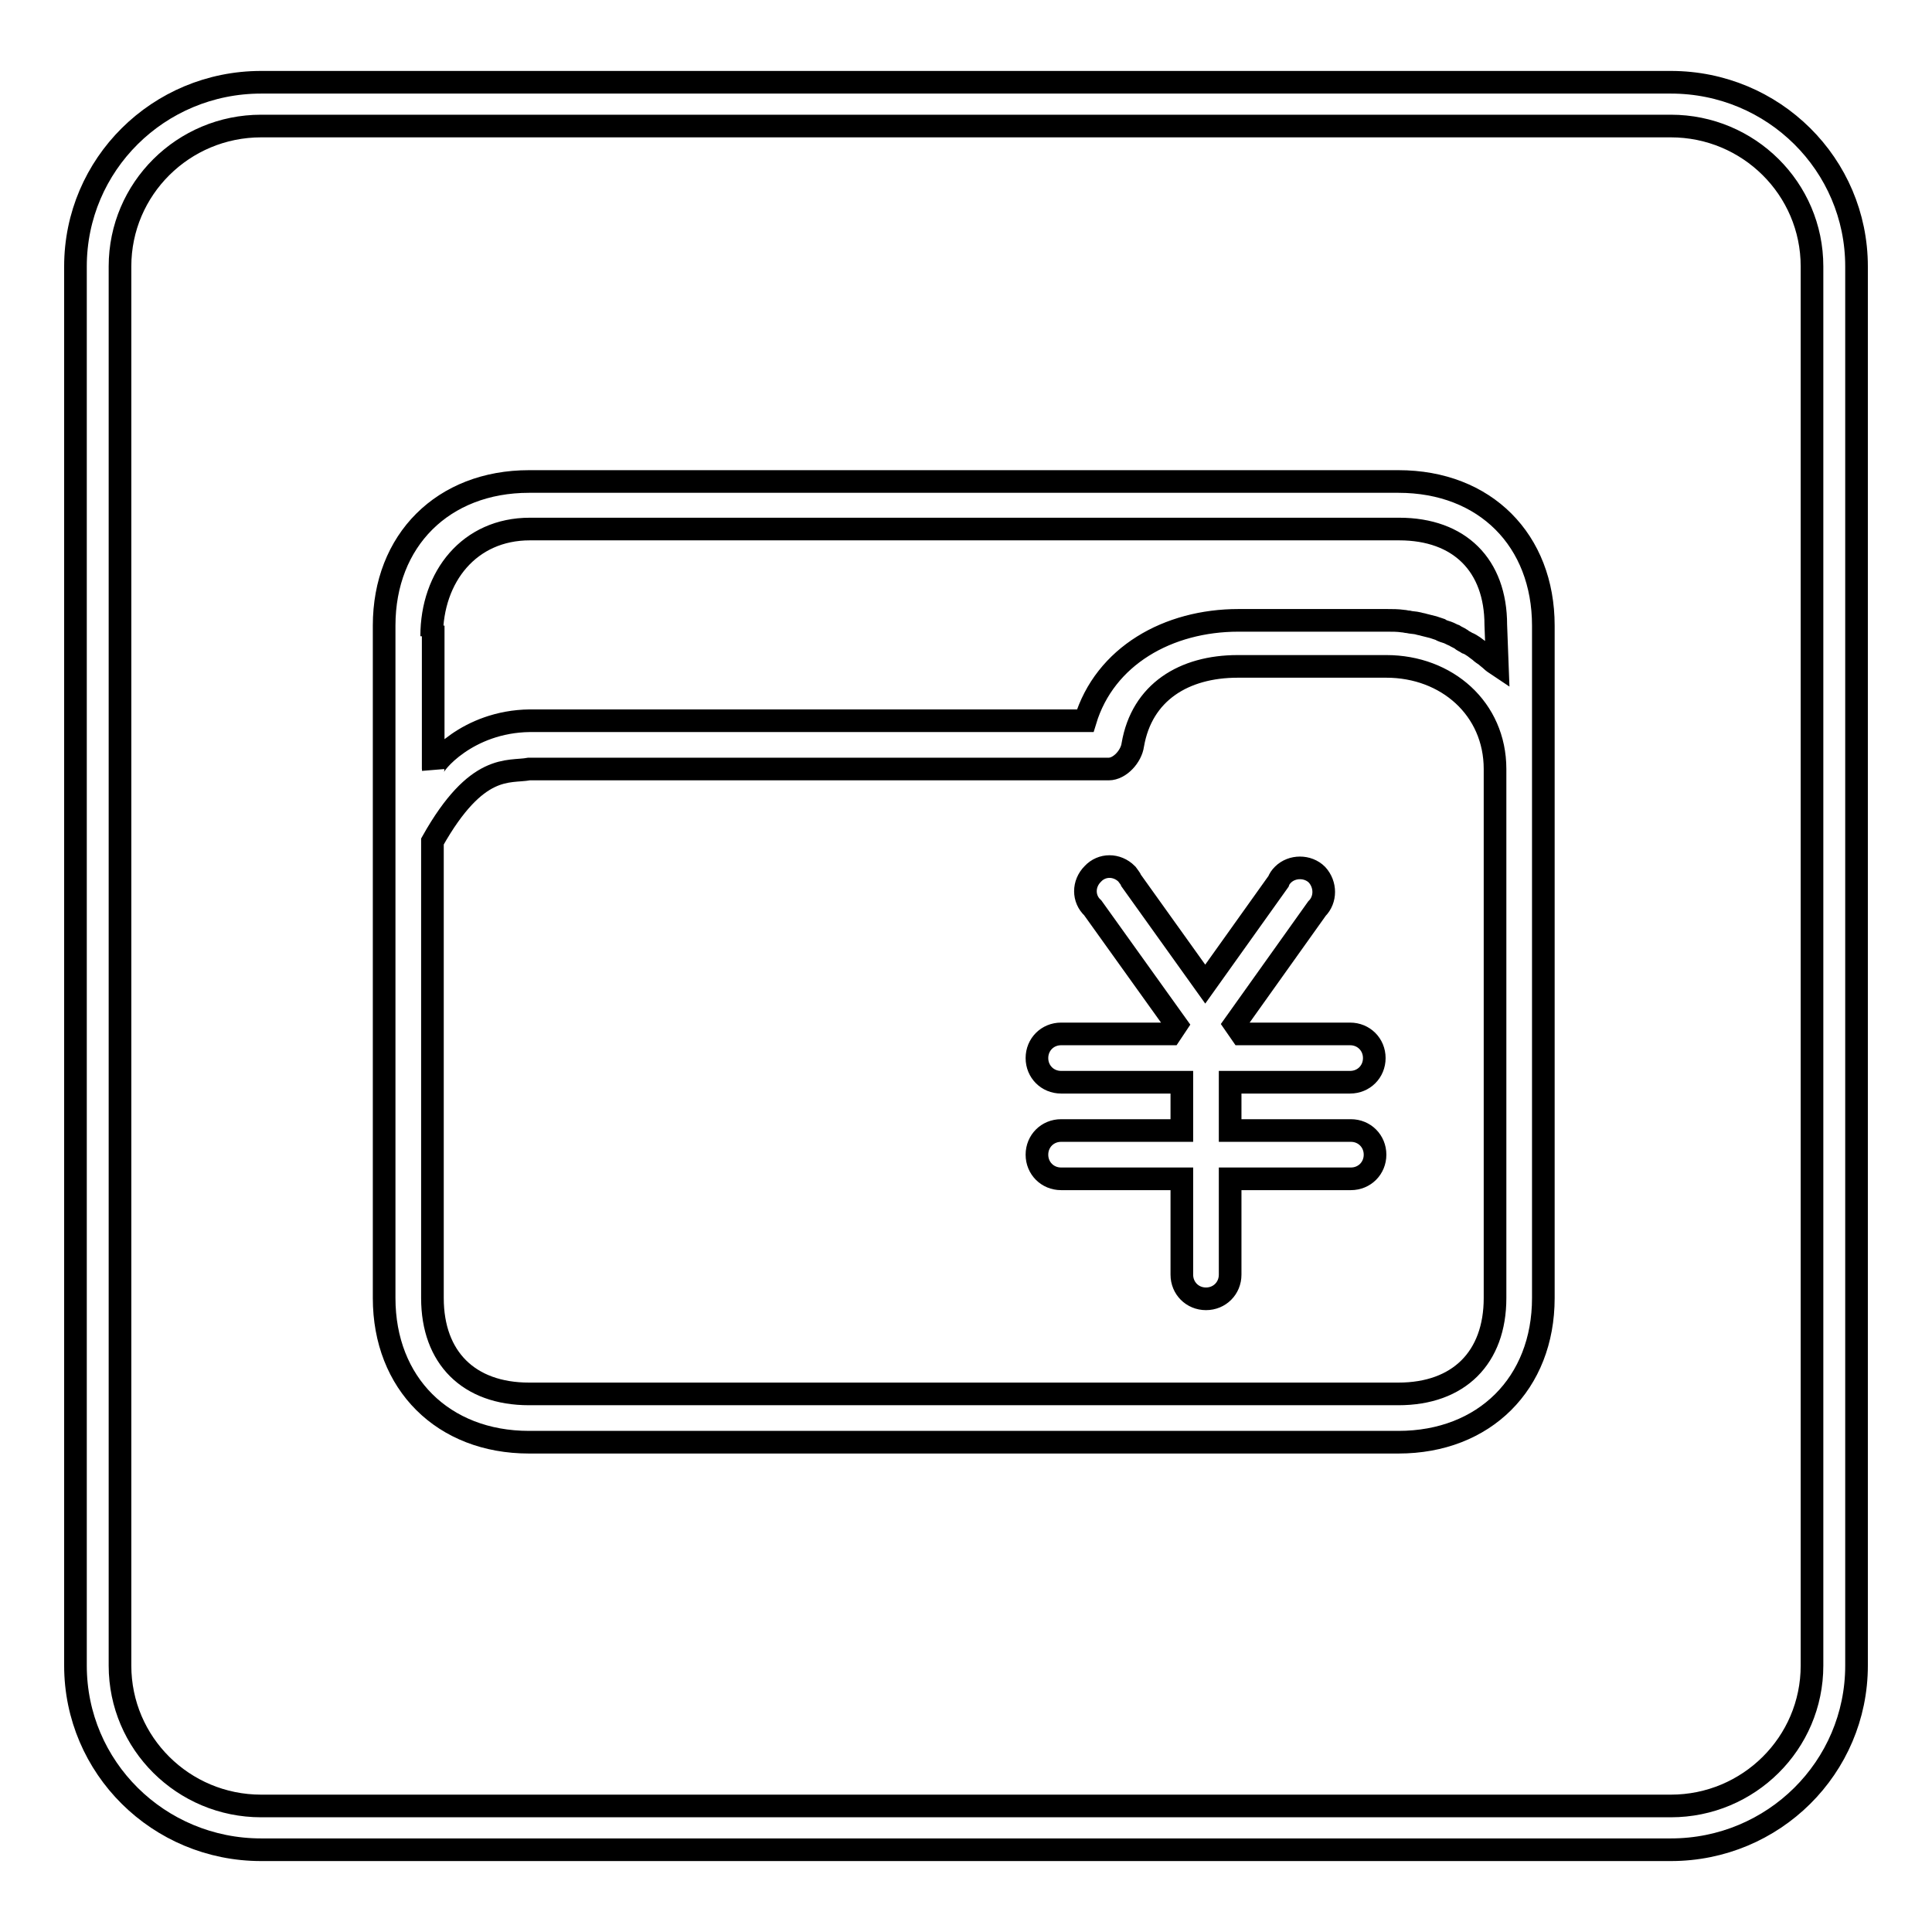 <?xml version="1.0" encoding="utf-8"?>
<!-- Svg Vector Icons : http://www.onlinewebfonts.com/icon -->
<!DOCTYPE svg PUBLIC "-//W3C//DTD SVG 1.1//EN" "http://www.w3.org/Graphics/SVG/1.1/DTD/svg11.dtd">
<svg version="1.1" xmlns="http://www.w3.org/2000/svg" xmlns:xlink="http://www.w3.org/1999/xlink" x="0px" y="0px" viewBox="0 0 256 256" enable-background="new 0 0 256 256" xml:space="preserve">
<g><g><path stroke-width="3" fill-opacity="0" stroke="#000000"  d="M221.4,245.1H34.6C21,245.1,10,234.2,10,220.7V35.3c0-13.5,11-24.4,24.6-24.4h186.8c13.6,0,24.6,10.9,24.6,24.4v185.4C246,234.2,235,245.1,221.4,245.1z M34.6,16.7c-10.3,0-18.7,8.3-18.7,18.6v185.4c0,10.3,8.4,18.6,18.7,18.6h186.8c10.3,0,18.7-8.3,18.7-18.6V35.3c0-10.3-8.4-18.6-18.7-18.6H34.6z"/><path stroke-width="3" fill-opacity="0" stroke="#000000"  d="M185.3,63.8H70.1c-11.4,0-19.2,7.8-19.2,19.1V172c0,11.3,7.8,19.1,19.2,19.1h115.2c11.4,0,19.2-7.8,19.2-19.1V82.9C204.5,71.6,196.8,63.8,185.3,63.8z M198.1,172c0,7.9-4.8,12.7-12.8,12.7H70.1c-8,0-12.8-4.8-12.8-12.7v-60.5c5.9-10.5,10.1-9.1,12.8-9.6h76.8c1.5,0,3-1.7,3.2-3.2c1.2-7,6.8-10.4,13.9-10.4h19.7c8,0,14.4,5.6,14.4,13.6V172z M197.6,87.5c-0.2-0.2-0.5-0.4-0.7-0.6c-0.3-0.2-0.6-0.4-0.8-0.6c-0.3-0.2-0.5-0.4-0.8-0.6c-0.3-0.2-0.6-0.4-0.9-0.5c-0.3-0.2-0.6-0.3-0.8-0.5c-0.3-0.2-0.6-0.3-0.9-0.5c-0.3-0.1-0.6-0.3-0.9-0.4c-0.3-0.1-0.7-0.2-1-0.4c-0.3-0.1-0.6-0.2-0.9-0.3c-0.4-0.1-0.8-0.2-1.2-0.3c-0.3-0.1-0.5-0.1-0.8-0.2c-0.4-0.1-0.9-0.1-1.3-0.2c-0.2,0-0.5-0.1-0.7-0.1c-0.7-0.1-1.4-0.1-2.1-0.1h-19.7c-9.3,0-17.7,4.7-20.3,13.3c0,0-71.5,0-73.6,0c-8.3,0.1-12.9,5.8-12.8,6.4V82.9l-0.2,1.4c0-7.9,5-14.2,13-14.2h115.2c8,0,12.8,4.8,12.8,12.7l0.2,5.3C198.1,87.9,197.8,87.7,197.6,87.5z M178.9,143.4c1.8,0,3.2-1.4,3.2-3.2s-1.4-3.2-3.2-3.2h-14.4l-0.9-1.3l10.9-15.3c1.2-1.2,1.2-3.2,0-4.5c-1.2-1.2-3.3-1.2-4.5,0c-0.3,0.3-0.5,0.6-0.6,0.9l-9.7,13.6l-9.8-13.7c-0.1-0.3-0.4-0.6-0.6-0.9c-1.3-1.3-3.3-1.3-4.5,0c-1.3,1.3-1.3,3.3,0,4.5l11.1,15.5l-0.8,1.2h-14.5c-1.8,0-3.2,1.4-3.2,3.2s1.4,3.2,3.2,3.2h16v6.4h-16c-1.8,0-3.2,1.4-3.2,3.2c0,1.8,1.4,3.2,3.2,3.2h16v12.7c0,1.8,1.4,3.2,3.2,3.2c1.8,0,3.2-1.4,3.2-3.2v-12.7h16c1.8,0,3.2-1.4,3.2-3.2c0-1.8-1.4-3.2-3.2-3.2h-16v-6.4H178.9L178.9,143.4z"/></g></g>
</svg>